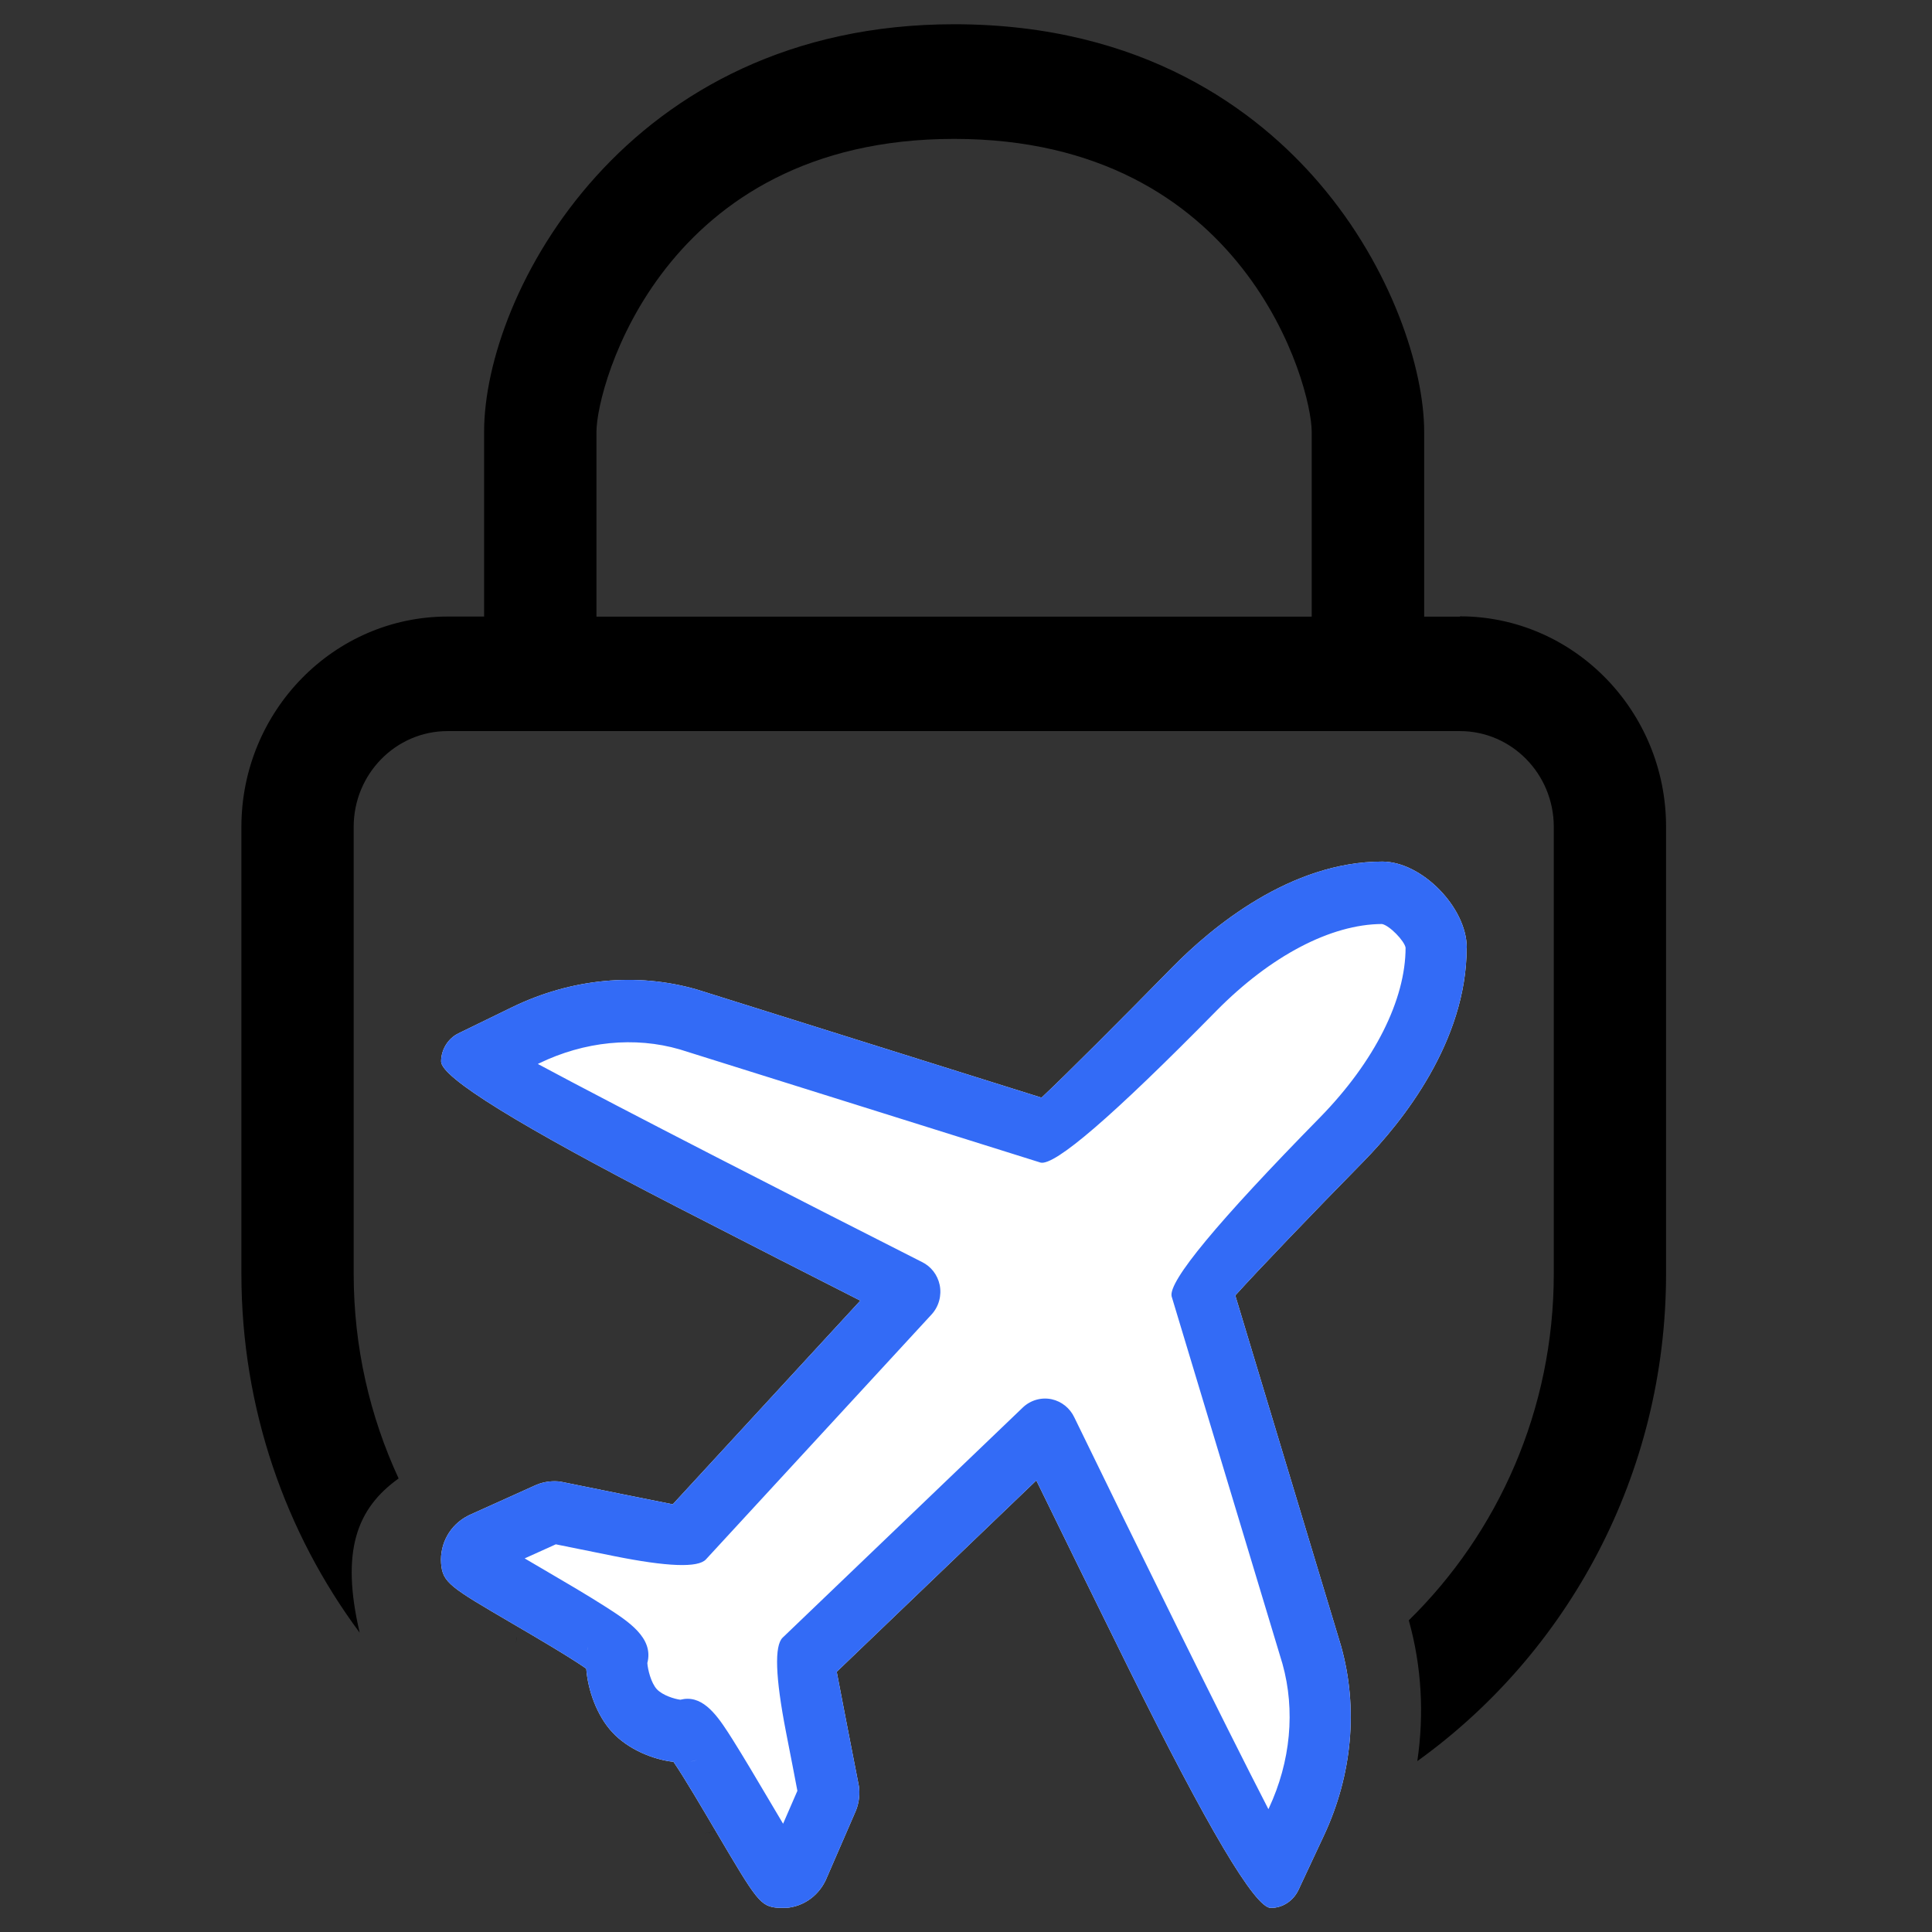 <svg width="80" height="80" viewBox="0 0 80 80" fill="none" xmlns="http://www.w3.org/2000/svg">
<rect x="0" y="0" width="80" height="80" fill="#333333" stroke="none"/>
<g clip-path="url(#clip0_4785_26925)">
<path d="M29.863 75.763C29.63 75.832 29.389 75.884 29.148 75.919C29.385 75.888 29.626 75.837 29.867 75.763H29.863Z" fill="black"/>
<path d="M21.399 67.797C21.391 67.879 21.369 67.965 21.365 68.047C21.374 67.961 21.391 67.883 21.403 67.801L21.399 67.797Z" fill="black"/>
<path d="M60.461 25.534H58.972V17.878C58.972 15.28 57.631 11.09 54.632 7.59C52.06 4.586 47.349 1.004 39.511 1.004C25.925 1 20.046 12.173 20.046 17.874V25.53H18.536C13.828 25.53 9.996 29.44 9.996 34.243V52.744C9.996 58.324 11.823 63.472 14.894 67.607C14.099 64.219 14.776 62.458 16.506 61.22C15.313 58.643 14.645 55.773 14.645 52.74V34.239C14.645 32.051 16.387 30.273 18.532 30.273H60.452C62.597 30.273 64.339 32.051 64.339 34.239V52.74C64.339 58.376 62.034 63.468 58.337 67.093V67.102C58.866 68.988 58.976 70.973 58.688 72.924C64.91 68.453 68.988 61.073 68.988 52.735V34.234C68.988 29.431 65.156 25.521 60.448 25.521L60.461 25.534ZM54.319 25.534H24.698V17.878C24.698 15.992 27.431 5.751 39.507 5.751C51.582 5.751 54.315 15.992 54.315 17.878V25.534H54.319Z" fill="black"/>
<path d="M60.736 39.245C60.736 37.575 58.87 35.676 57.238 35.676C53.427 35.676 50.17 38.403 48.562 40.035C46.448 42.192 44.092 44.549 43.127 45.451L28.861 40.975C26.382 40.255 23.666 40.514 21.218 41.7L18.993 42.784C18.553 42.995 18.269 43.453 18.265 43.949C18.259 44.613 21.506 46.619 28.006 49.965C30.95 51.48 33.923 52.994 35.624 53.857L27.858 62.29C26.805 62.083 24.686 61.651 23.26 61.362C23.214 61.353 23.163 61.345 23.117 61.341C22.774 61.315 22.427 61.375 22.114 61.526L19.437 62.734C19.437 62.734 19.395 62.756 19.369 62.769C18.637 63.145 18.206 63.913 18.265 64.737C18.324 65.535 18.65 65.725 21.188 67.21C22.076 67.728 23.603 68.621 24.276 69.096C24.339 69.968 24.711 71.038 25.35 71.724C26.001 72.432 27.033 72.859 27.888 72.954C28.328 73.593 29.14 74.978 29.664 75.867C31.343 78.711 31.479 78.944 32.227 79C32.282 79.004 32.342 79.009 32.397 79.009C33.158 79.009 33.839 78.573 34.177 77.882C34.19 77.861 34.203 77.835 34.211 77.809L35.395 75.081C35.544 74.762 35.607 74.408 35.577 74.059C35.577 74.011 35.565 73.964 35.556 73.912C35.273 72.462 34.85 70.3 34.647 69.225L42.912 61.302C43.758 63.037 45.242 66.066 46.727 69.07C50.006 75.699 51.972 79.01 52.623 79.004C53.109 79.004 53.553 78.711 53.765 78.262L54.827 75.992C55.994 73.493 56.248 70.727 55.533 68.168L51.151 53.642C52.035 52.658 54.344 50.249 56.468 48.087C58.062 46.456 60.731 43.133 60.731 39.249L60.736 39.245ZM24.309 68.362C24.326 68.258 24.356 68.151 24.402 68.043C24.36 68.138 24.331 68.241 24.309 68.362ZM28.59 72.941C28.729 72.919 28.852 72.885 28.958 72.833C28.831 72.893 28.708 72.928 28.59 72.941Z" fill="white"/>
<path d="M60.736 39.245C60.736 37.575 58.87 35.676 57.238 35.676C53.427 35.676 50.17 38.403 48.562 40.035C46.448 42.192 44.092 44.549 43.127 45.451L28.861 40.975C26.382 40.255 23.666 40.514 21.218 41.7L18.993 42.784C18.553 42.995 18.269 43.453 18.265 43.949C18.259 44.613 21.506 46.619 28.006 49.965C30.95 51.48 33.923 52.994 35.624 53.857L27.858 62.29C26.805 62.083 24.686 61.651 23.26 61.362C23.214 61.353 23.163 61.345 23.117 61.341C22.774 61.315 22.427 61.375 22.114 61.526L19.437 62.734C19.437 62.734 19.395 62.756 19.369 62.769C18.637 63.145 18.206 63.913 18.265 64.737C18.324 65.535 18.65 65.725 21.188 67.21C22.076 67.728 23.603 68.621 24.276 69.096C24.339 69.968 24.711 71.038 25.35 71.724C26.001 72.432 27.033 72.859 27.888 72.954C28.328 73.593 29.14 74.978 29.664 75.867C31.343 78.711 31.479 78.944 32.227 79C32.282 79.004 32.342 79.009 32.397 79.009C33.158 79.009 33.839 78.573 34.177 77.882C34.19 77.861 34.203 77.835 34.211 77.809L35.395 75.081C35.544 74.762 35.607 74.408 35.577 74.059C35.577 74.011 35.565 73.964 35.556 73.912C35.273 72.462 34.85 70.3 34.647 69.225L42.912 61.302C43.758 63.037 45.242 66.066 46.727 69.07C50.006 75.699 51.972 79.01 52.623 79.004C53.109 79.004 53.553 78.711 53.765 78.262L54.827 75.992C55.994 73.493 56.248 70.727 55.533 68.168L51.151 53.642C52.035 52.658 54.344 50.249 56.468 48.087C58.062 46.456 60.731 43.133 60.731 39.249L60.736 39.245ZM24.309 68.362C24.326 68.258 24.356 68.151 24.402 68.043C24.36 68.138 24.331 68.241 24.309 68.362ZM28.59 72.941C28.729 72.919 28.852 72.885 28.958 72.833C28.831 72.893 28.708 72.928 28.59 72.941ZM48.516 53.685C48.516 53.685 48.524 53.719 48.533 53.741L53.105 68.897C53.642 70.822 53.444 72.941 52.543 74.87L52.522 74.913C50.673 71.331 46.951 63.766 44.485 58.691C44.303 58.307 43.961 58.031 43.55 57.94C43.123 57.849 42.675 57.974 42.353 58.281L32.409 67.81C32.06 68.143 32.105 69.444 32.545 71.711C32.739 72.704 32.934 73.701 33.018 74.154L32.426 75.517C32.227 75.185 32.02 74.835 31.838 74.525C31.322 73.653 30.789 72.751 30.349 72.052C29.817 71.21 29.267 70.343 28.471 70.343C28.374 70.343 28.277 70.356 28.171 70.382C27.93 70.352 27.435 70.201 27.198 69.946C26.953 69.678 26.822 69.122 26.805 68.863C27.08 67.814 26.01 67.132 25.062 66.524C24.314 66.045 23.324 65.466 22.453 64.957C22.22 64.819 21.966 64.672 21.725 64.53L23.015 63.947C23.459 64.038 24.436 64.236 25.409 64.431C27.637 64.879 28.911 64.925 29.233 64.569L38.576 54.427C38.877 54.099 38.999 53.642 38.91 53.206C38.822 52.787 38.551 52.438 38.174 52.256C33.2 49.736 25.781 45.943 22.271 44.057L22.313 44.035C24.204 43.116 26.285 42.913 28.146 43.453L43.03 48.122C43.03 48.122 43.064 48.131 43.081 48.139C43.667 48.295 46.095 46.202 50.364 41.86C52.61 39.581 55.11 38.27 57.225 38.261C57.538 38.321 58.151 38.956 58.202 39.24C58.202 41.398 56.916 43.957 54.67 46.258C50.412 50.596 48.361 53.072 48.516 53.685Z" fill="#336BF6"/>
</g>
<defs>
<clipPath id="clip0_4785_26925">
<rect width="59" height="78" fill="white" transform="translate(10 1)"/>
</clipPath>
</defs>
</svg>
